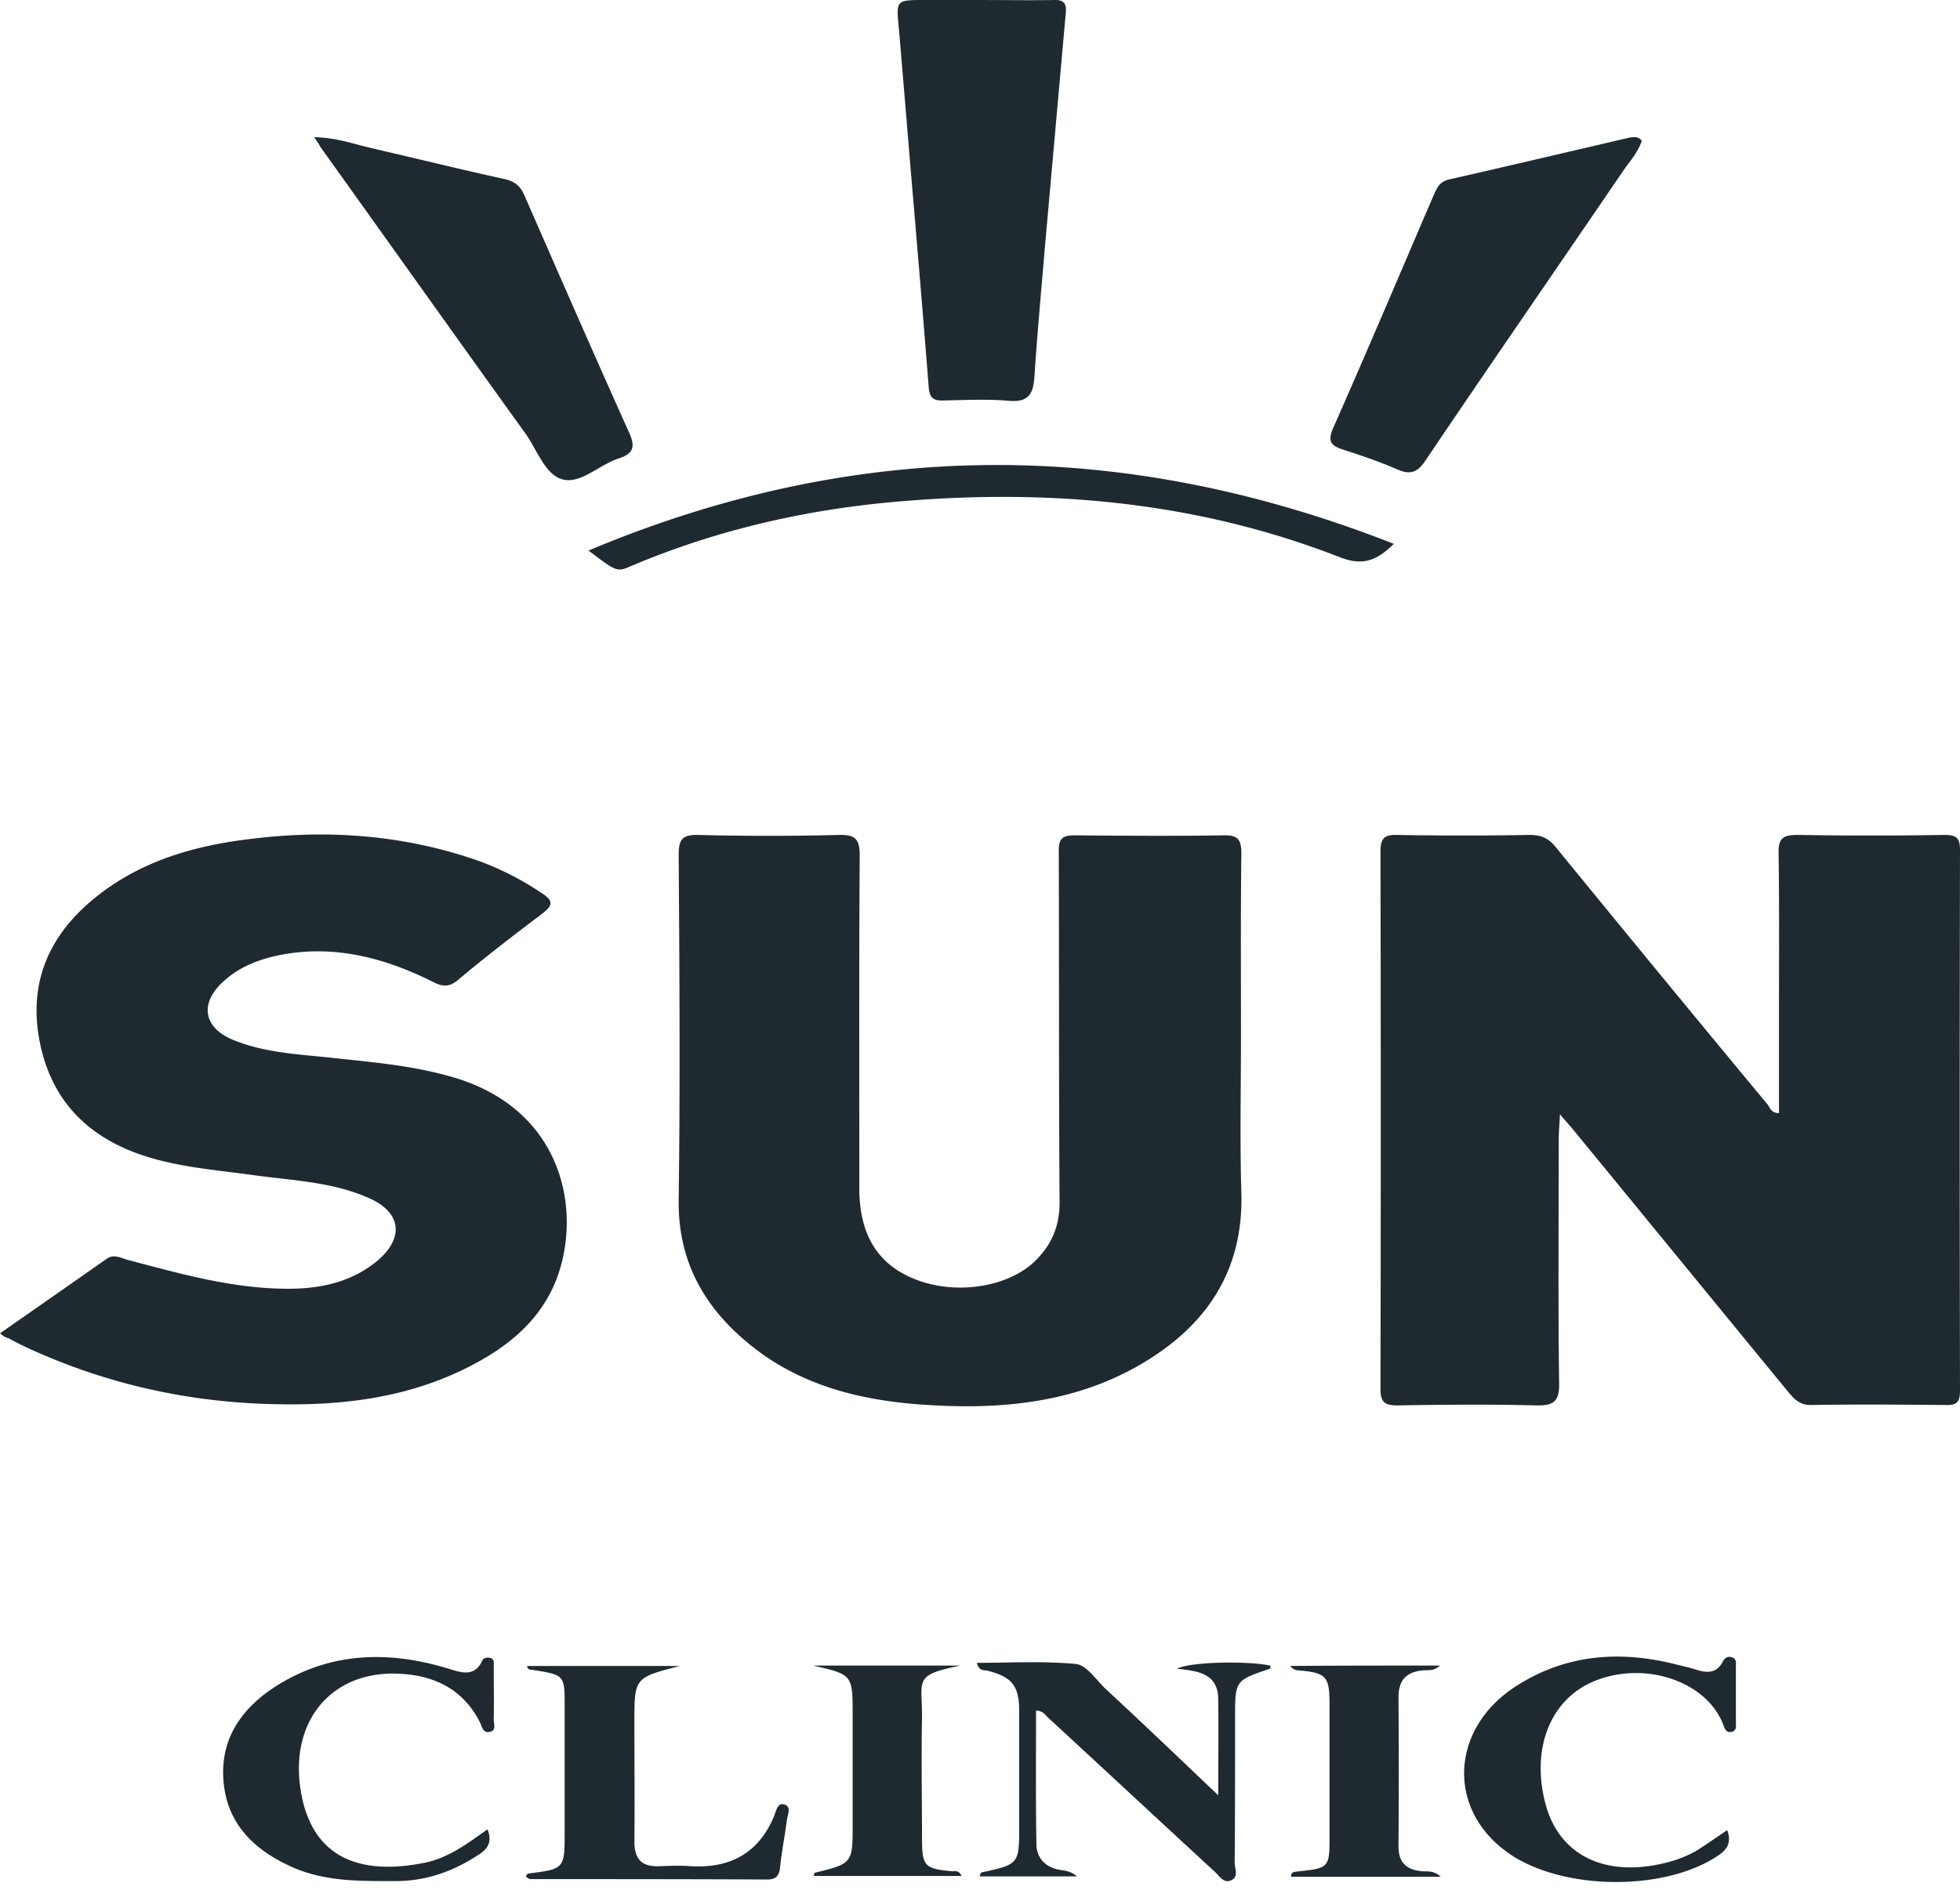 <svg xmlns="http://www.w3.org/2000/svg" width="100" height="97" viewBox="0 0 100 97">
    <g fill="#1f2930" fill-rule="nonzero">
        <path d="M90.764 56.799V51.64c0-2.7.02-5.398-.02-8.097-.02-.76.22-.94.96-.94 2.498.04 4.997.04 7.496 0 .58 0 .8.12.8.76-.02 9.196-.02 18.393 0 27.589 0 .56-.14.76-.72.74-2.299-.02-4.598-.04-6.897 0-.56 0-.84-.3-1.14-.66-3.678-4.478-7.337-8.956-11.015-13.435-.16-.2-.34-.38-.64-.74-.02.52-.06.88-.06 1.22 0 4.158-.04 8.337.02 12.495.02.96-.3 1.16-1.18 1.14-2.358-.06-4.737-.04-7.096 0-.66 0-.84-.2-.84-.86.02-9.136.02-18.253 0-27.389 0-.64.16-.88.82-.86 2.259.04 4.538.04 6.797 0 .6 0 .98.18 1.34.64 3.578 4.378 7.176 8.757 10.795 13.115.12.16.18.44.58.44zM63.315 52.8c0 2.7-.06 5.398.02 8.097.1 3.819-1.66 6.577-4.798 8.517-3.519 2.179-7.437 2.539-11.456 2.259-3.199-.22-6.257-.98-8.816-3.06-2.34-1.898-3.679-4.257-3.639-7.396.08-5.858.04-11.735 0-17.593 0-.76.16-1.04.98-1.02 2.399.06 4.798.06 7.197 0 .82-.02 1.06.2 1.06 1.04-.04 5.658-.02 11.335-.02 16.993 0 2.34.92 3.859 2.798 4.618 2.1.86 4.879.44 6.258-1 .8-.819 1.18-1.779 1.16-2.958-.04-5.958-.02-11.935-.04-17.893 0-.62.2-.78.8-.78 2.538.02 5.057.04 7.596 0 .7-.02.92.18.92.9-.04 3.079-.02 6.178-.02 9.276zM0 68.034c1.84-1.28 3.639-2.539 5.438-3.798.36-.26.7-.06 1.04.04 2.798.74 5.597 1.539 8.516 1.48 1.56-.04 3.039-.4 4.278-1.44 1.36-1.16 1.2-2.46-.44-3.18-1.879-.839-3.938-.899-5.937-1.179-1.88-.26-3.779-.4-5.598-1-2.819-.939-4.658-2.798-5.258-5.737-.62-3.039.44-5.498 2.82-7.417 2.218-1.8 4.857-2.599 7.636-2.959 4.038-.54 8.037-.28 11.915 1.08 1.16.42 2.24.98 3.279 1.68.56.379.5.599 0 .999-1.46 1.1-2.919 2.219-4.318 3.398-.48.4-.82.34-1.32.08-2.459-1.22-5.038-1.899-7.817-1.34-1.06.22-2.039.6-2.859 1.36-1.2 1.1-1 2.34.52 2.96 1.5.619 3.099.719 4.698.879 2.18.24 4.379.4 6.498 1.02 5.378 1.559 6.517 6.337 5.478 9.795-.78 2.58-2.76 4.099-5.078 5.198-2.92 1.38-6.058 1.76-9.237 1.7-4.478-.06-8.776-1-12.855-2.88-.34-.16-.66-.319-.98-.499-.14-.02-.24-.1-.419-.24zM50.08.001c1.24 0 2.459.02 3.698 0 .5-.02.64.18.6.64l-1.08 12.115c-.18 2.16-.38 4.299-.52 6.458-.06.84-.26 1.32-1.279 1.24-1.12-.1-2.259-.04-3.398-.02-.52.02-.68-.18-.72-.7-.24-3.08-.5-6.158-.76-9.237-.26-3.019-.5-6.017-.76-9.036C45.721 0 45.702 0 47.181 0h2.899zM83.766 7.178c-.2.62-.66 1.1-1.019 1.64-3.339 4.898-6.697 9.756-10.016 14.674-.4.6-.76.76-1.44.46-.92-.4-1.859-.72-2.798-1.02-.6-.2-.76-.42-.48-1.08 1.76-3.978 3.459-7.996 5.178-11.995.16-.36.32-.6.74-.7 3.078-.699 6.137-1.419 9.216-2.138.2-.02.42-.08.62.16zM16.034 6.999c1.08.02 1.999.34 2.918.56 2.26.52 4.519 1.079 6.798 1.579.52.12.8.36 1 .82 1.779 4.058 3.538 8.096 5.357 12.135.32.72.2 1.06-.54 1.299-1 .32-1.959 1.34-2.898 1.06-.88-.26-1.28-1.54-1.88-2.36-3.498-4.857-6.977-9.756-10.456-14.614-.06-.14-.16-.26-.3-.48zM71.112 27.75c-.94.94-1.68 1.1-2.76.68-7.017-2.739-14.314-3.459-21.77-2.899-5.019.36-9.857 1.42-14.495 3.399-.6.26-.7.2-2.059-.84 13.735-5.758 27.289-5.758 41.084-.34zM62.155 91.605c0-1.8.02-3.359 0-4.918-.02-1.32-1.06-1.42-2.099-1.54.62-.34 3.459-.42 4.758-.16 0 .06 0 .14-.02.16-1.78.6-1.78.6-1.78 2.5 0 2.458 0 4.937-.02 7.396 0 .3.22.72-.18.9-.379.18-.599-.22-.819-.42-2.839-2.619-5.657-5.238-8.496-7.857-.16-.14-.28-.38-.64-.38 0 2.28-.02 4.559.02 6.838.02.74.52 1.2 1.28 1.3.28.04.54.1.779.319H49.98c.04-.1.06-.2.1-.2 1.92-.42 1.92-.42 1.92-2.419v-5.798c0-1.3-.36-1.759-1.62-2.079-.18-.04-.42.04-.54-.4 1.72 0 3.399-.1 5.058.06.54.06 1.02.8 1.5 1.26 1.859 1.72 3.718 3.498 5.757 5.438zM24.87 93.344c.26.64.02 1-.46 1.3-1.28.84-2.659 1.339-4.218 1.339-1.8 0-3.599.04-5.298-.72-1.88-.84-3.259-2.139-3.479-4.258-.24-2.28.94-3.898 2.78-5.038 2.698-1.66 5.597-1.74 8.556-.86.7.2 1.44.56 1.88-.42.04-.08.239-.12.339-.1.28.04.22.28.22.48 0 .9.02 1.8 0 2.7 0 .2.14.519-.18.599-.36.1-.42-.26-.52-.48-.84-1.66-2.279-2.379-4.038-2.479-3.639-.22-5.838 2.58-5.038 6.338.66 3.078 2.999 3.938 6.177 3.318 1.28-.24 2.26-1 3.279-1.719zM88.125 93.384c.24.68-.04 1.02-.5 1.32-2.759 1.839-8.037 1.759-10.736-.2-3.099-2.24-2.879-6.338.48-8.477 2.46-1.58 5.158-1.82 7.977-1.14.38.1.78.18 1.16.3.56.18 1.059.22 1.379-.38.1-.2.26-.32.48-.24.26.08.2.32.2.5v2.8c0 .18.06.419-.2.499-.32.08-.38-.2-.46-.4-.88-2.239-4.139-3.278-6.717-2.119-2.16.98-3.08 3.499-2.32 6.258.7 2.538 2.98 3.678 5.978 2.978.62-.14 1.22-.36 1.76-.68.5-.32.979-.66 1.519-1.019zM26.89 85.007h7.796c-2.319.6-2.319.6-2.319 2.88 0 2.038.02 4.058 0 6.097 0 .9.4 1.28 1.28 1.24.54-.02 1.06-.04 1.599 0 2.019.12 3.478-.68 4.258-2.58.1-.24.16-.7.54-.56.34.12.14.52.1.8-.1.8-.26 1.58-.34 2.36-.04.44-.18.659-.66.659-4.018-.02-8.056-.02-12.075-.02-.08 0-.16-.08-.24-.12.04-.08.08-.16.1-.16 1.88-.24 1.88-.24 1.88-2.139v-6.397c0-1.6 0-1.6-1.64-1.86-.1-.02-.24.02-.28-.2zM49.06 95.723h-7.537c.02-.1.02-.16.04-.16 1.94-.48 1.94-.48 1.94-2.519v-5.498c0-2.099 0-2.099-2.02-2.559H49c-2.439.5-1.939.7-1.959 2.7-.04 2.038 0 4.058 0 6.097 0 1.44.12 1.58 1.58 1.7.12 0 .3-.06.44.24zM73.47 84.987c-.34.3-.58.22-.8.24-.879.06-1.319.46-1.319 1.38.02 2.539.02 5.058 0 7.597 0 .86.42 1.2 1.2 1.28.26.02.58-.06.96.279h-7.637c-.02-.2.1-.24.24-.26 1.719-.18 1.719-.18 1.719-1.84v-6.696c0-1.44-.16-1.62-1.64-1.74a.511.511 0 0 1-.36-.22c2.48-.02 4.979-.02 7.638-.02z"/>
    </g>
</svg>
